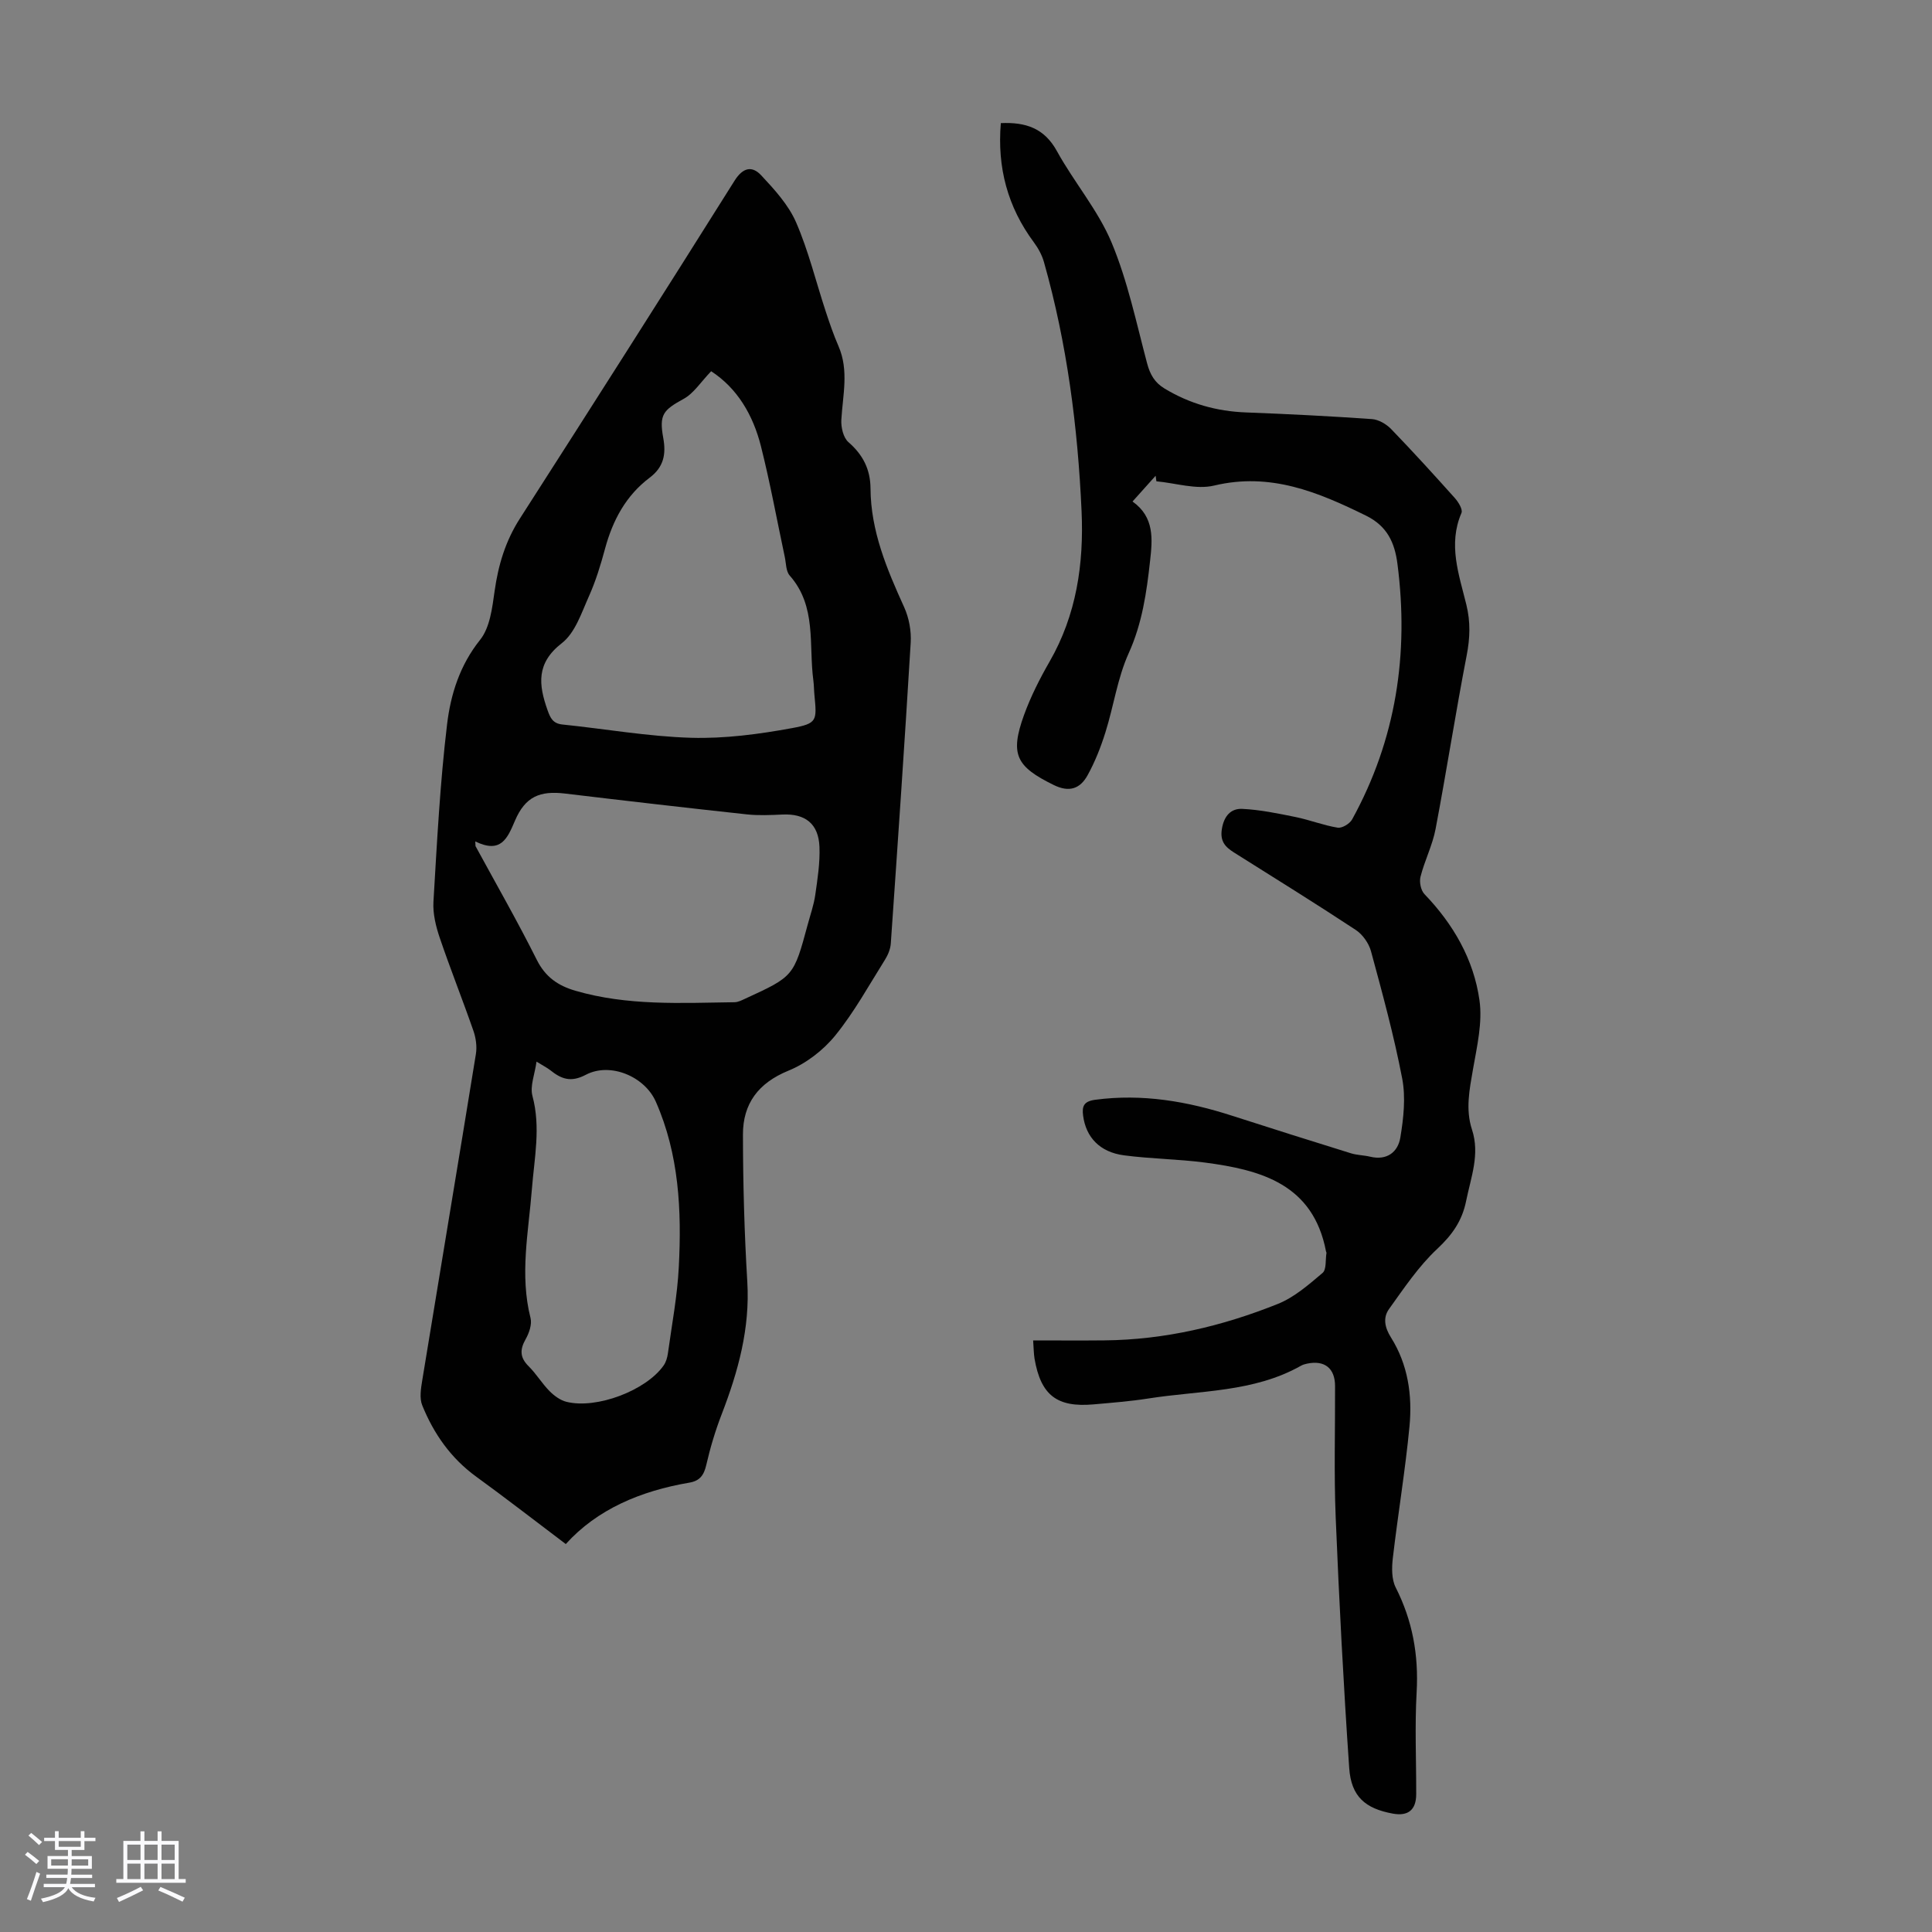 <svg enable-background="new 0 0 400 400" viewBox="0 0 400 400" xmlns="http://www.w3.org/2000/svg"><rect x="0" y="0" width="400" height="400" fill="#808080" stroke="none"/><path d="m5.17 384 .55-.58c.85.61 1.65 1.24 2.4 1.87l-.59.64c-.83-.73-1.62-1.38-2.36-1.93m1.22 9.53-.82-.34c.71-1.76 1.37-3.64 1.98-5.63.24.13.5.25.76.36-.6 1.67-1.24 3.54-1.92 5.61m-.5-13.5.57-.54c.56.44 1.31 1.06 2.26 1.87l-.64.64c-.68-.66-1.41-1.32-2.19-1.97m3.25.46h2.24v-1.36h.77v1.36h4.57v-1.36h.76v1.36h2.28v.69h-2.28v1.84h-2.64v1.26h4.18v2.64h-4.21c0 .45-.02.86-.05 1.21h4.32v.69h-4.38c-.04.34-.1.75-.19 1.22h5.15v.69h-4.82c.87 1.19 2.51 1.92 4.93 2.19-.17.31-.3.57-.37.76-2.77-.49-4.52-1.41-5.26-2.76-.56 1.26-2.3 2.23-5.24 2.9-.12-.24-.26-.48-.43-.72 2.73-.55 4.38-1.34 4.96-2.38h-4.38v-.69h4.65c.1-.38.17-.79.21-1.22h-4.32v-.69h4.4c.03-.34.05-.75.05-1.21h-4.2v-2.64h4.23v-1.26h-2.69v-1.84h-2.24zm1.46 4.46v1.29h3.45c.01-.4.02-.57.01-.53v-.32-.45h-3.46zm1.55-2.59h4.57v-1.19h-4.57zm6.11 2.59h-3.42v.77c-.01.19-.01.37-.02.53h3.44z" fill="#fafafc"/><path d="m32.63 379.16h.82v1.98h3.54v7.89h1.46v.78h-14.37v-.78h1.46v-7.89h3.54v-1.98h.82v1.98h2.73zm-3.49 11.48.5.73c-1.61.82-3.28 1.63-5 2.41-.13-.27-.28-.55-.44-.82 1.75-.72 3.4-1.49 4.94-2.32m-2.78-5.55h2.73v-3.18h-2.73zm0 3.95h2.73v-3.2h-2.73zm3.54-3.95h2.73v-3.18h-2.73zm0 3.95h2.73v-3.2h-2.73zm7.89 4.68c-1.84-.92-3.51-1.7-5.02-2.32l.45-.73c1.89.8 3.57 1.55 5.04 2.23zm-1.62-11.81h-2.73v3.18h2.73zm-2.73 7.13h2.73v-3.2h-2.73z" fill="#fafafc"/><g fill="#010101"><path d="m117.14 319.68c-6.62-5-12.51-9.57-18.54-13.95-5.25-3.81-8.8-8.89-11.18-14.77-.61-1.5-.27-3.51.01-5.23 3.68-22.51 7.45-45 11.1-67.51.25-1.55 0-3.33-.52-4.82-2.24-6.44-4.77-12.77-6.96-19.22-.81-2.38-1.45-5.01-1.31-7.47.73-12.26 1.36-24.55 2.82-36.73.74-6.2 2.63-12.25 6.84-17.51 2.04-2.54 2.51-6.6 3-10.07.76-5.4 2.24-10.37 5.23-15.03 14.91-23.25 29.75-46.55 44.44-69.94 1.76-2.8 3.65-3.13 5.51-1.15 2.76 2.95 5.66 6.12 7.24 9.75 2.57 5.91 4.1 12.27 6.13 18.43.8 2.44 1.64 4.88 2.66 7.23 2.18 5.03.87 10.12.58 15.23-.09 1.55.41 3.71 1.48 4.63 3 2.61 4.53 5.63 4.56 9.56.05 8.84 3.39 16.73 6.97 24.61 1 2.21 1.5 4.92 1.35 7.35-1.25 20.77-2.68 41.52-4.12 62.28-.08 1.15-.59 2.37-1.21 3.36-3.33 5.3-6.37 10.86-10.3 15.69-2.49 3.06-6.04 5.79-9.68 7.27-6.25 2.55-9.43 6.84-9.42 13.22.01 10.16.29 20.34.9 30.48.58 9.66-1.89 18.57-5.29 27.4-1.32 3.41-2.38 6.95-3.2 10.52-.49 2.12-1.32 3.31-3.53 3.68-10.04 1.71-19.07 5.51-25.56 12.71zm30.1-242.82c-2.17 2.25-3.6 4.57-5.68 5.71-4.23 2.33-5.13 3.23-4.24 8.11.62 3.38.08 6.03-2.79 8.2-4.93 3.7-7.67 8.83-9.26 14.71-.9 3.34-1.92 6.69-3.33 9.84-1.54 3.43-2.86 7.59-5.61 9.72-5.37 4.17-4.83 8.64-2.95 13.93.58 1.63 1.13 2.72 3.06 2.92 8.88.91 17.74 2.49 26.64 2.75 6.95.2 14.03-.74 20.89-2 5.27-.97 5.15-1.55 4.65-6.84-.1-1-.09-2.02-.22-3.01-1-7.38.74-15.35-4.9-21.74-.79-.89-.74-2.54-1.02-3.85-1.63-7.65-3.03-15.36-4.94-22.94-1.63-6.43-4.86-11.97-10.3-15.51zm-48.84 97.35c.02.32.03.65.05.97 4.26 7.83 8.7 15.58 12.69 23.55 1.78 3.55 4.38 5.34 7.98 6.39 10.83 3.16 21.91 2.53 32.96 2.38.74-.01 1.5-.41 2.2-.73 10.05-4.62 10.05-4.62 12.94-15.32.55-2.05 1.27-4.07 1.57-6.16.47-3.3 1-6.66.87-9.96-.19-4.8-2.96-6.91-7.66-6.69-2.45.11-4.93.23-7.36-.03-12.55-1.36-25.1-2.81-37.63-4.31-5.23-.63-8.25.62-10.38 5.59-1.58 3.7-2.9 6.91-8.23 4.32zm12.68 45.59c-.36 2.63-1.39 5.08-.84 7.11 1.75 6.52.38 12.88-.12 19.31-.7 8.87-2.55 17.72-.28 26.66.33 1.31-.29 3.11-1.01 4.38-1.23 2.17-1.2 3.81.62 5.61 1.58 1.57 2.75 3.54 4.31 5.13.96.97 2.23 1.91 3.52 2.23 6.22 1.56 16.51-2.35 20.13-7.54.48-.69.75-1.62.87-2.48.82-5.97 1.96-11.92 2.26-17.92.6-11.66.06-23.27-4.76-34.2-2.3-5.22-9.43-8.23-14.49-5.57-3.15 1.66-5.11.85-7.39-.97-.7-.54-1.51-.93-2.82-1.75z"/><path d="m213.9 277.52c5.18 0 9.98.04 14.78-.01 12.47-.12 24.41-2.95 35.89-7.55 3.41-1.37 6.39-3.99 9.25-6.41.84-.71.57-2.72.81-4.13.02-.1-.07-.21-.09-.32-2.66-13.92-13.43-16.88-25.12-18.41-5.54-.72-11.16-.76-16.7-1.49-5.02-.66-7.88-3.74-8.47-8.19-.27-1.98.14-2.99 2.47-3.31 9.78-1.31 19.15.32 28.4 3.31 8.18 2.64 16.38 5.22 24.59 7.77 1.27.39 2.66.39 3.96.7 3.47.84 5.75-.95 6.25-3.94.67-4.01 1.14-8.31.39-12.24-1.7-8.87-4.09-17.62-6.46-26.36-.45-1.65-1.73-3.47-3.16-4.41-8.31-5.48-16.77-10.72-25.19-16.02-1.81-1.14-2.93-2.3-2.53-4.84.43-2.73 1.87-4.32 4.25-4.2 3.7.18 7.39.95 11.03 1.69 2.93.6 5.76 1.72 8.7 2.2.91.15 2.51-.82 3-1.72 9.1-16.55 11.78-34.25 9.38-52.87-.57-4.45-2.14-7.86-6.51-10.01-9.96-4.9-19.82-9.01-31.44-6.23-3.71.89-7.96-.52-11.96-.88-.05-.38-.11-.77-.16-1.15-1.54 1.72-3.09 3.45-4.78 5.33 4.58 3.25 4.13 7.84 3.63 12.31-.72 6.52-1.63 12.93-4.43 19.11-2.32 5.13-3.1 10.93-4.81 16.36-.96 3.07-2.16 6.12-3.71 8.92-1.51 2.72-3.73 3.61-7.01 1.99-7.75-3.81-9.09-6.29-6.15-14.45 1.39-3.84 3.27-7.55 5.31-11.1 5.57-9.68 7.1-20.25 6.62-31.08-.78-17.46-3.01-34.76-7.79-51.63-.41-1.45-1.19-2.88-2.09-4.09-5.44-7.33-7.61-15.5-6.84-24.68 5.15-.23 9 1.04 11.61 5.79 3.55 6.45 8.51 12.22 11.32 18.93 3.33 7.97 5.12 16.6 7.35 25 .62 2.33 1.57 4 3.63 5.24 5.2 3.14 10.78 4.71 16.85 4.94 8.7.33 17.4.77 26.09 1.38 1.37.1 2.96 1.03 3.95 2.05 4.51 4.67 8.88 9.47 13.21 14.31.73.82 1.67 2.36 1.36 3.07-2.82 6.54-.51 12.77 1.01 18.98.88 3.59.77 6.91.07 10.51-2.31 11.95-4.17 23.99-6.44 35.95-.64 3.37-2.27 6.53-3.12 9.88-.28 1.09.07 2.82.82 3.6 5.99 6.23 10.2 13.53 11.39 21.98.65 4.59-.51 9.52-1.33 14.21-.73 4.22-1.6 8.37-.22 12.56 1.68 5.12-.22 9.86-1.21 14.76-.84 4.17-2.9 7.05-6 9.95-3.84 3.59-6.86 8.11-9.96 12.43-1.28 1.78-.93 3.79.39 5.89 3.53 5.6 4.45 11.99 3.84 18.41-.87 9.12-2.39 18.17-3.45 27.28-.23 2-.27 4.37.59 6.07 3.49 6.87 4.77 14 4.34 21.68-.4 7.03-.07 14.1-.09 21.15-.01 3.22-1.67 4.58-4.84 4-5.68-1.04-8.62-3.5-9.03-9.43-1.19-17.28-2.09-34.59-2.8-51.9-.37-9.05-.1-18.13-.13-27.2-.01-3.69-2.17-5.4-5.81-4.63-.43.09-.88.22-1.26.44-9.82 5.54-20.93 5.09-31.57 6.77-3.75.59-7.55.88-11.34 1.22-7.6.68-10.94-1.9-12.24-9.46-.17-1.05-.17-2.18-.29-3.78z"/></g></svg>